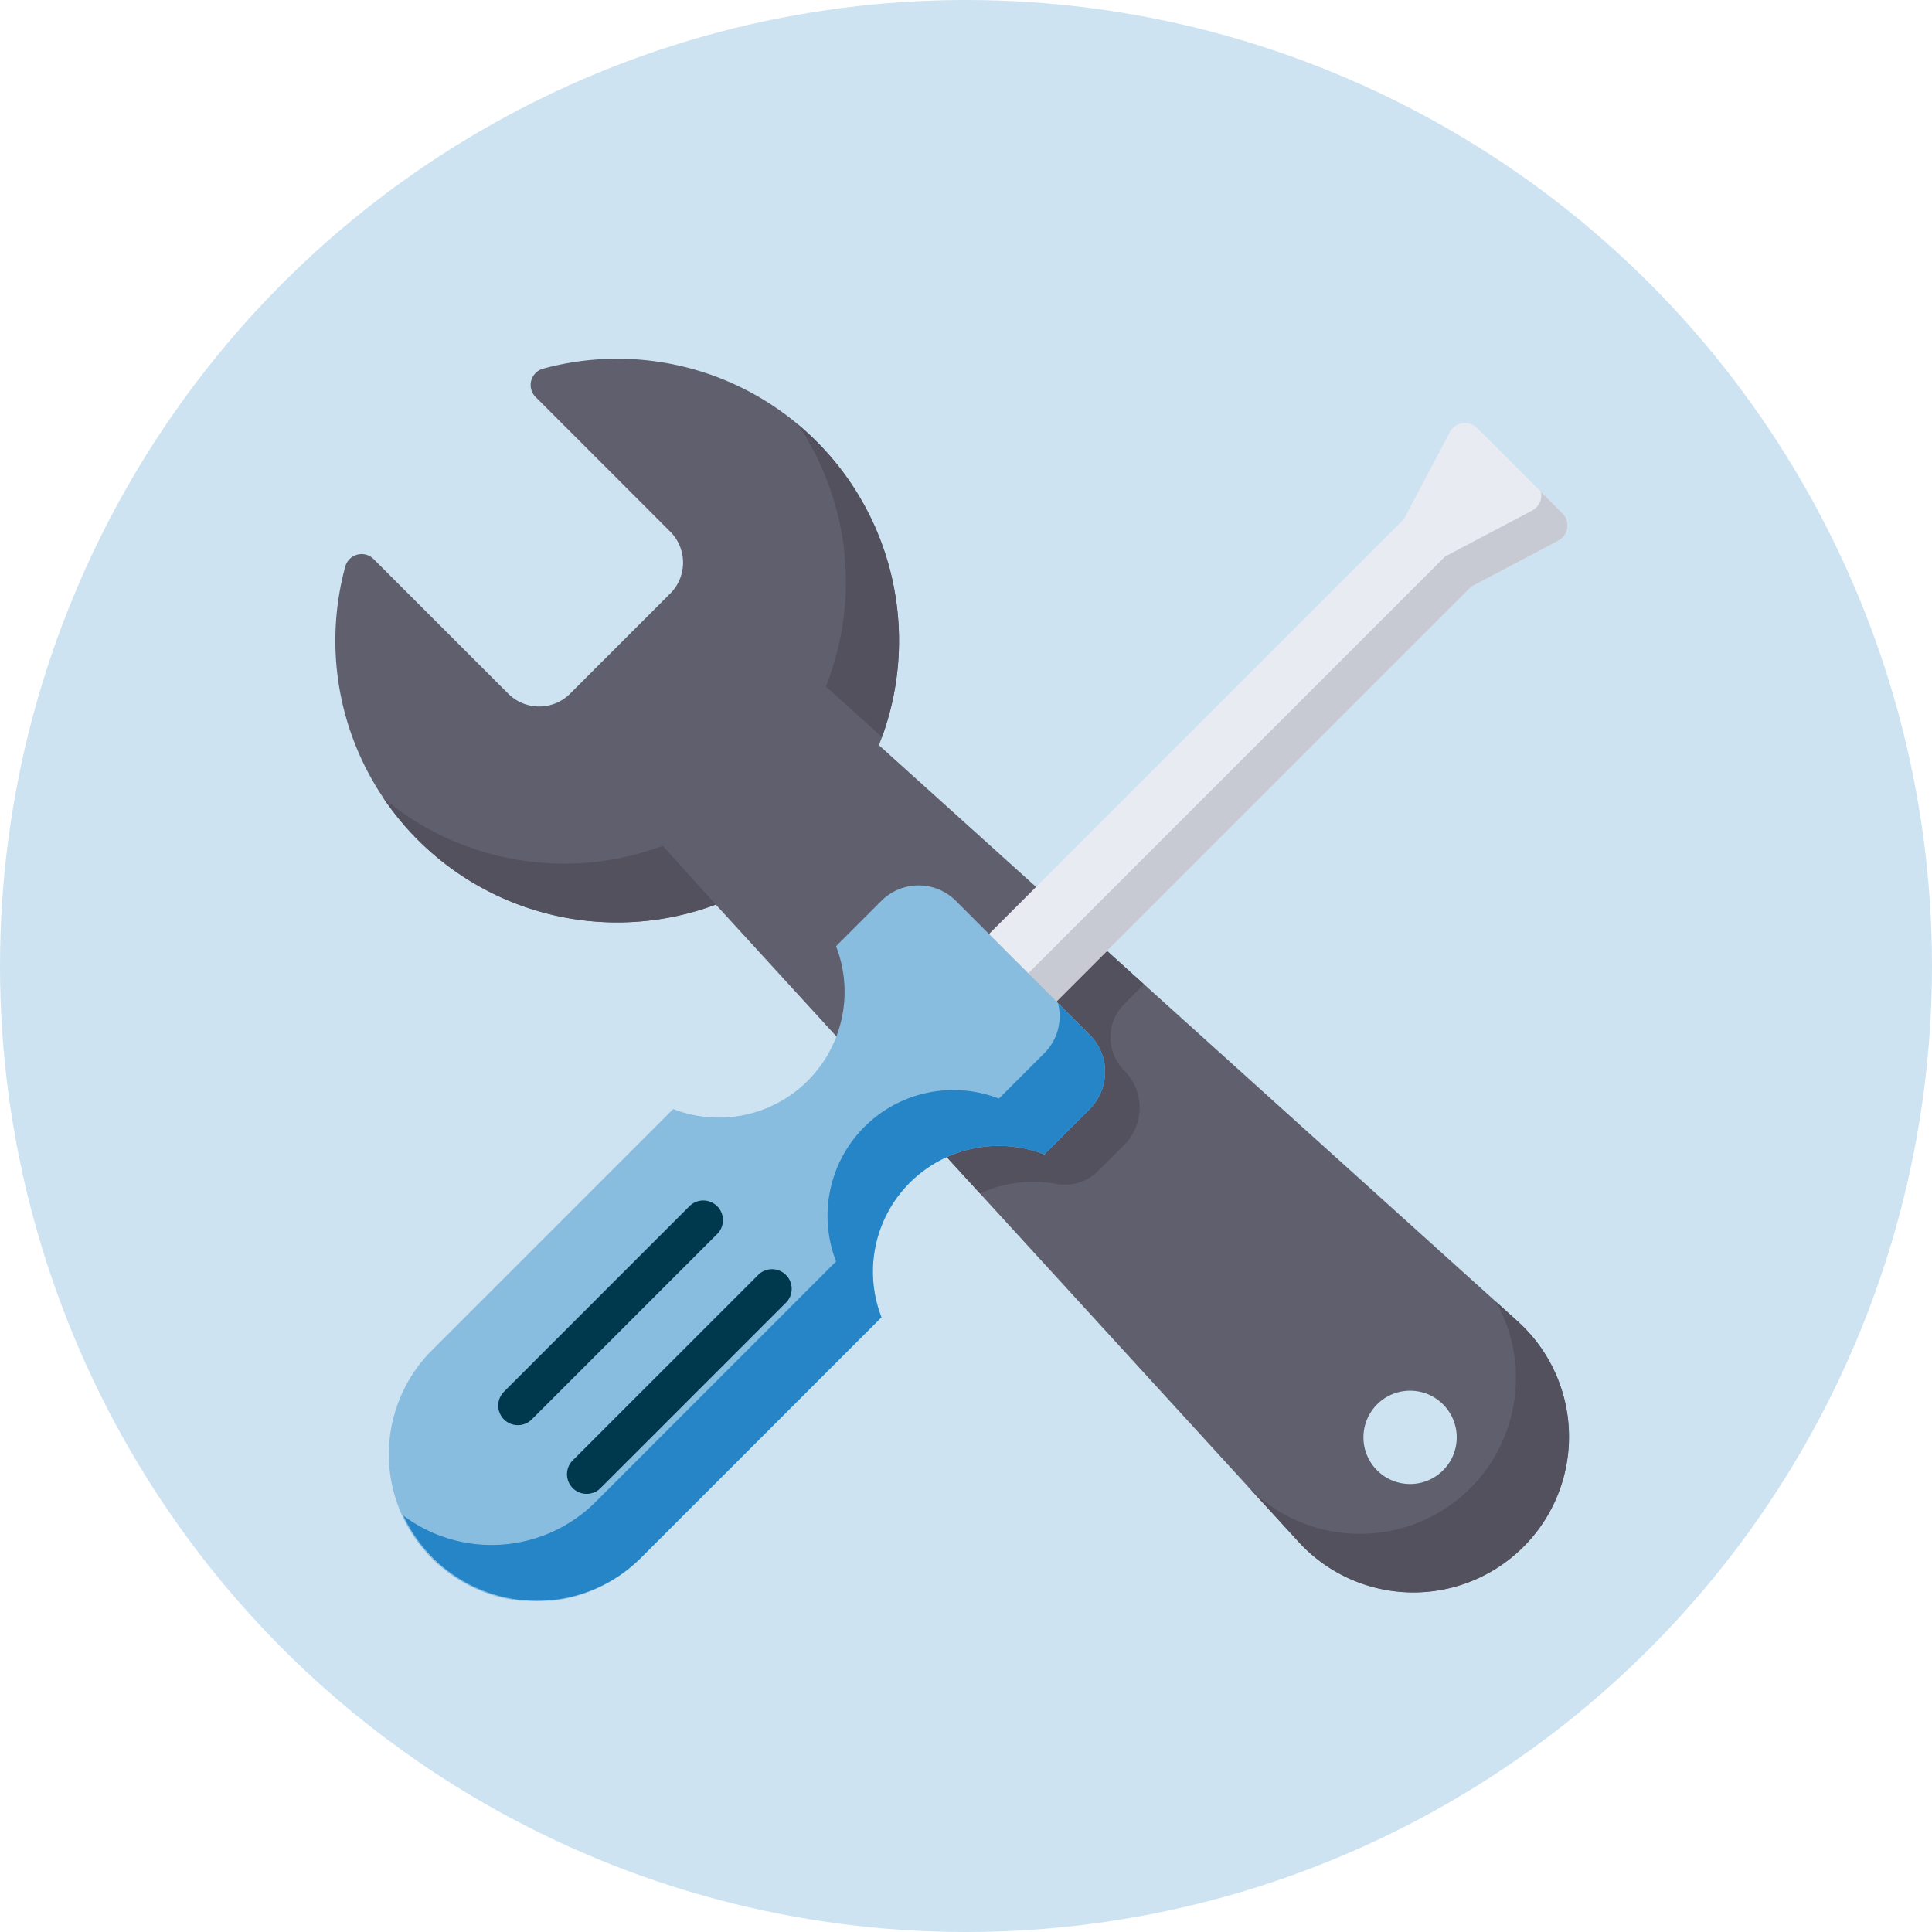 <svg width="70" height="70" fill="none" xmlns="http://www.w3.org/2000/svg"><circle cx="35" cy="35" r="35" fill="#CDE3F2"/><g clip-path="url(#a)"><path d="m19.405 14.383 4.879 4.879c.619.62.619 1.624 0 2.243l-3.627 3.627c-.62.62-1.624.62-2.243 0l-4.88-4.879a.614.614 0 0 0-1.025.276 10.21 10.21 0 0 0 13.426 12.245l21.114 23.09a5.638 5.638 0 1 0 7.937-7.992L31.845 26.999a10.213 10.213 0 0 0-2.264-11.01 10.204 10.204 0 0 0-9.9-2.632.614.614 0 0 0-.276 1.026ZM52.779 52.02a1.69 1.69 0 1 1-3.378 0 1.69 1.69 0 0 1 3.378 0Z" fill="#605F6D"/><path d="m29.922 24.871 2.034 1.835a10.21 10.21 0 0 0-3.05-11.332 10.228 10.228 0 0 1 1.016 9.497ZM45.111 53.744l1.939 2.12a5.638 5.638 0 1 0 7.936-7.992l-.786-.71a5.64 5.64 0 0 1-.926 6.756c-2.272 2.271-5.995 2.197-8.163-.174ZM25.935 32.774l-1.922-2.127a10.216 10.216 0 0 1-10.12-1.728 10.21 10.21 0 0 0 12.042 3.856ZM38.88 33.345l-1.794 1.795-1.203-1.202a1.908 1.908 0 0 0-2.698 0l-1.643 1.643a4.576 4.576 0 0 1-.005 3.32l3.972 4.343a4.573 4.573 0 0 1 2.765-.349 1.7 1.7 0 0 0 1.514-.468l.943-.943a1.908 1.908 0 0 0 0-2.698 1.7 1.7 0 0 1 0-2.405l.719-.718-2.57-2.318Z" fill="#53515E"/><path d="m56.609 18.597-3.087-3.087a.624.624 0 0 0-.993.15l-1.662 3.149-15.188 15.187 2.444 2.443L53.31 21.252l3.149-1.662a.624.624 0 0 0 .15-.993Z" fill="#E9EBF2"/><path d="m56.609 18.597-.78-.78a.623.623 0 0 1-.318.682l-3.15 1.662-15.187 15.187-1.423-1.423-.072.071 2.444 2.443L53.31 21.252l3.149-1.662a.624.624 0 0 0 .15-.993Z" fill="#C7CAD3"/><path d="M32.962 42.853a4.558 4.558 0 0 1 4.875-1.025l1.643-1.643a1.908 1.908 0 0 0 0-2.698l-4.848-4.848a1.908 1.908 0 0 0-2.698 0l-1.643 1.643a4.558 4.558 0 0 1-5.9 5.9l-8.71 8.71a5.336 5.336 0 1 0 7.547 7.545l8.71-8.71a4.558 4.558 0 0 1 1.024-4.874Z" fill="#89BDE0"/><path d="m39.48 37.487-1.146-1.147c.16.631-.004 1.328-.498 1.821l-1.643 1.643a4.558 4.558 0 0 0-5.9 5.9l-8.71 8.71a5.336 5.336 0 0 1-6.969.499 5.336 5.336 0 0 0 8.613 1.524l8.71-8.71a4.558 4.558 0 0 1 5.9-5.9l1.643-1.642a1.908 1.908 0 0 0 0-2.698Z" fill="#2585C7"/><path d="M18.766 51.636a.71.71 0 0 1-.503-1.215L25 43.683a.712.712 0 0 1 1.006 1.006l-6.738 6.738a.71.71 0 0 1-.503.209ZM21.255 54.125a.711.711 0 0 1-.503-1.214l6.739-6.738a.712.712 0 0 1 1.006 1.006l-6.739 6.738a.71.71 0 0 1-.503.208Z" fill="#00384E"/></g><defs><clipPath id="a"><path fill="#fff" d="M12 13h45v45H12z"/></clipPath></defs></svg>